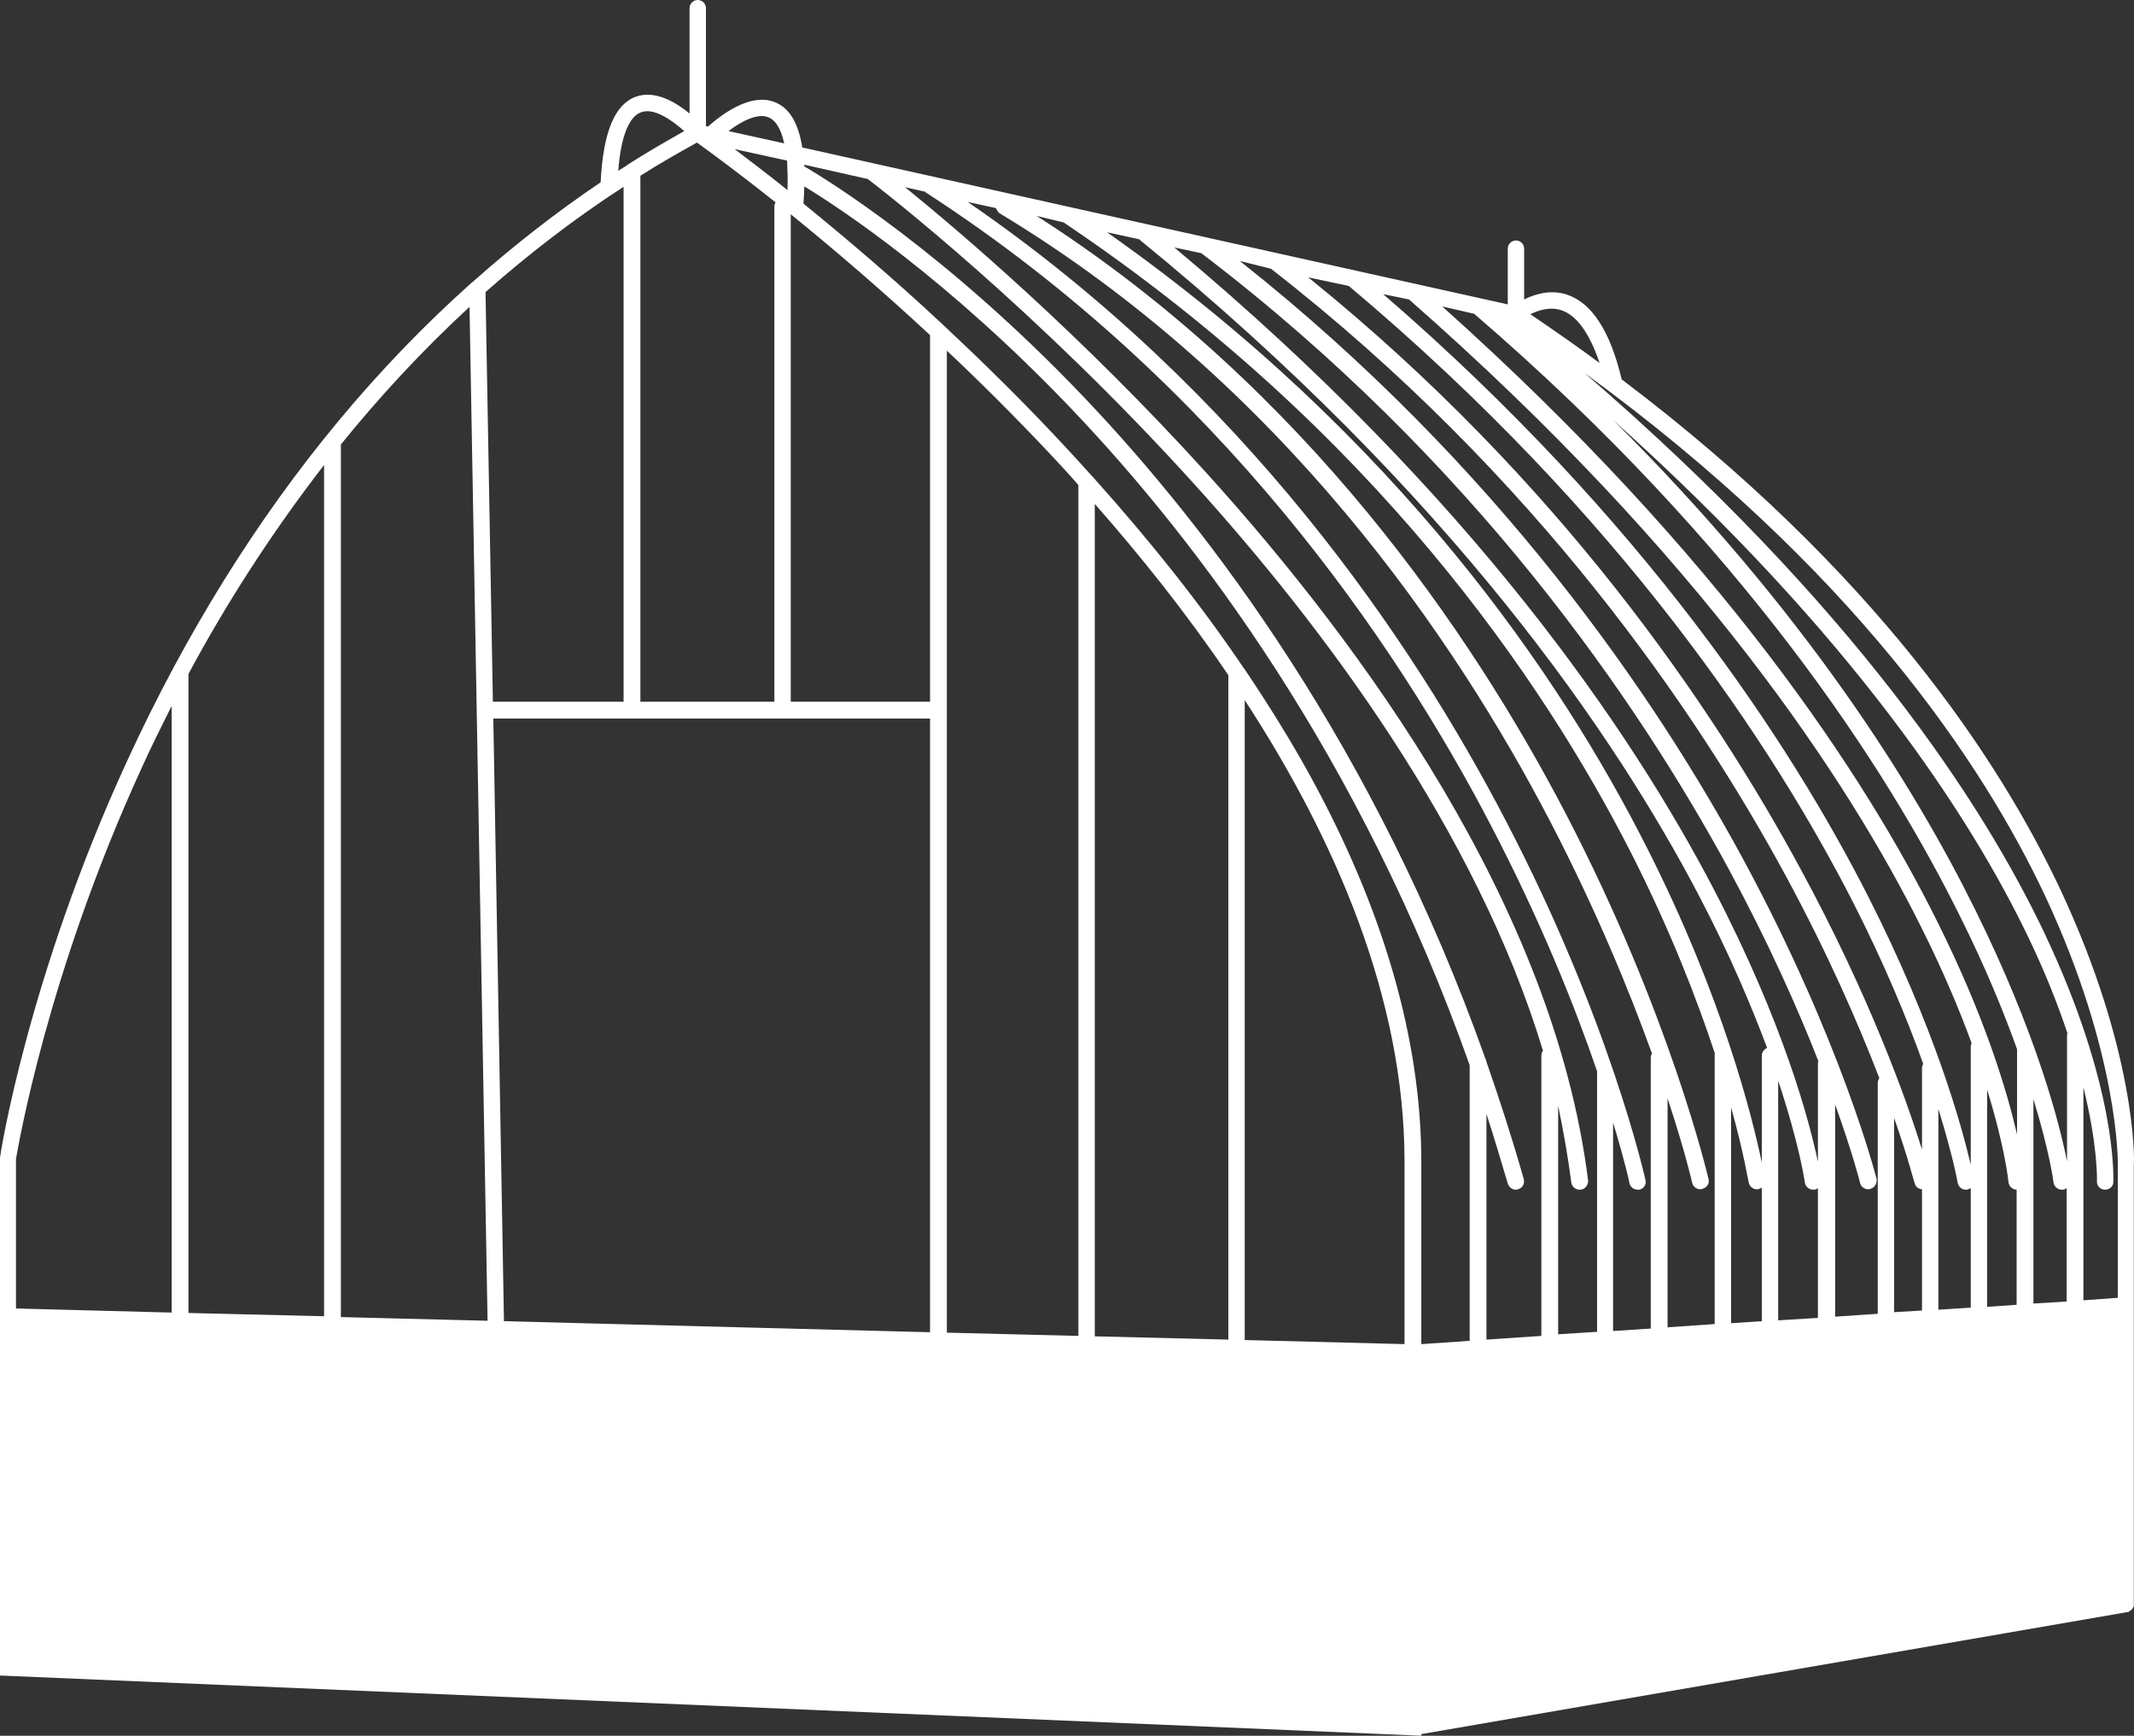 <?xml version="1.0" encoding="UTF-8" standalone="no"?>
<!-- Generator: Gravit.io -->
<svg xmlns="http://www.w3.org/2000/svg" xmlns:xlink="http://www.w3.org/1999/xlink" style="isolation:isolate" viewBox="13.5 0 122.964 100.029" width="122.964pt" height="100.029pt"><rect x="13.5" y="0" width="122.964" height="100.029" fill="#333333" stroke="none"/><path d=" M 132.251 51.325 C 128.71 43.77 121.509 32.863 106.943 21.862 C 106.282 19.076 105.219 17.447 103.779 16.975 C 102.835 16.668 101.938 16.951 101.324 17.258 L 101.324 14.33 C 101.324 14.071 101.111 13.858 100.852 13.858 C 100.592 13.858 100.379 14.071 100.379 14.33 L 100.379 17.541 L 75.095 11.922 C 75.095 11.922 75.095 11.922 75.095 11.922 L 59.726 8.499 C 59.513 7.13 59.017 6.28 58.238 5.926 C 56.751 5.241 54.933 6.728 54.296 7.295 L 54.178 7.271 L 54.178 0.472 C 54.178 0.212 53.965 0 53.705 0 C 53.446 0 53.233 0.212 53.233 0.472 L 53.233 6.54 C 52.454 5.902 51.25 5.17 50.14 5.572 C 48.913 6.02 48.252 7.626 48.11 10.506 C 45.56 12.229 43.105 14.142 40.768 16.219 C 40.721 16.243 40.697 16.29 40.65 16.314 C 37.935 18.745 35.385 21.389 32.977 24.293 C 28.255 29.983 24.171 36.57 20.819 43.865 C 15.105 56.283 13.5 66.6 13.5 66.718 L 13.5 75.878 C 13.5 75.878 13.5 75.901 13.5 75.901 C 13.5 75.925 13.5 75.925 13.5 75.949 L 13.5 96.559 L 94.902 100.006 L 95.398 100.029 L 95.398 99.935 L 136.099 92.9 C 136.099 92.9 136.099 92.9 136.099 92.9 C 136.099 92.9 136.123 92.9 136.123 92.9 C 136.146 92.9 136.17 92.9 136.17 92.876 C 136.17 92.876 136.194 92.876 136.194 92.852 C 136.217 92.852 136.217 92.829 136.241 92.829 C 136.241 92.829 136.264 92.805 136.264 92.805 C 136.288 92.805 136.288 92.782 136.312 92.782 C 136.312 92.782 136.335 92.758 136.335 92.758 C 136.359 92.734 136.359 92.734 136.359 92.711 C 136.359 92.711 136.382 92.687 136.382 92.687 C 136.382 92.664 136.406 92.664 136.406 92.64 C 136.406 92.64 136.406 92.616 136.43 92.616 C 136.43 92.593 136.453 92.569 136.453 92.569 C 136.453 92.569 136.453 92.545 136.453 92.545 C 136.453 92.522 136.453 92.475 136.453 92.451 L 136.453 75.288 L 136.453 67.143 C 136.501 66.836 136.571 60.58 132.251 51.325 Z  M 49.432 10.765 L 49.432 40.441 L 41.901 40.441 L 41.476 16.833 C 43.908 14.685 46.552 12.631 49.432 10.765 Z  M 53.658 8.216 C 54.248 8.641 55.877 9.821 58.191 11.663 C 58.144 11.733 58.12 11.828 58.12 11.922 L 58.12 40.441 L 50.4 40.441 L 50.4 10.128 C 51.439 9.467 52.549 8.83 53.658 8.216 Z  M 75.26 23.585 C 82.437 31.116 91.857 43.534 98.184 61.382 L 98.184 77.271 L 95.398 77.46 L 95.398 66.954 C 95.398 59.895 93.202 52.34 88.906 44.549 C 87.796 42.543 86.545 40.536 85.176 38.506 C 85.176 38.506 85.152 38.482 85.152 38.482 C 82.697 34.846 79.793 31.187 76.488 27.504 C 76.488 27.504 76.464 27.48 76.464 27.48 C 75.874 26.819 75.284 26.182 74.67 25.521 C 72.403 23.089 70.113 20.846 67.941 18.816 C 67.918 18.792 67.918 18.792 67.894 18.769 C 64.896 15.959 62.086 13.599 59.796 11.733 C 59.82 11.379 59.844 11.049 59.844 10.742 C 61.874 11.97 68.107 16.077 75.26 23.585 Z  M 104.039 68.134 C 104.062 68.37 104.275 68.559 104.511 68.559 C 104.535 68.559 104.558 68.559 104.582 68.559 C 104.841 68.536 105.03 68.276 105.007 68.016 C 103.024 52.246 91.975 37.16 83.051 27.291 C 75.803 19.288 68.768 13.315 65.651 10.789 L 66.808 11.049 C 66.832 11.096 66.879 11.12 66.926 11.143 C 83.83 22.121 93.934 37.042 99.435 47.618 C 102.315 53.143 104.275 58.077 105.526 61.736 C 105.526 61.76 105.526 61.76 105.526 61.784 L 105.526 76.751 L 103.283 76.893 L 103.283 63.719 C 103.59 65.207 103.85 66.671 104.039 68.134 Z  M 74.788 12.819 C 92.636 24.813 102.41 39.19 107.486 49.153 C 109.728 53.568 111.263 57.534 112.302 60.674 C 112.302 60.698 112.302 60.698 112.302 60.721 L 112.302 76.303 L 109.587 76.492 L 109.587 63.295 C 110.578 66.293 111.003 68.134 111.003 68.158 C 111.051 68.37 111.239 68.536 111.475 68.536 C 111.499 68.536 111.546 68.536 111.593 68.512 C 111.853 68.441 112.018 68.205 111.948 67.945 C 111.924 67.851 109.752 58.478 103.732 46.91 C 98.349 36.57 88.717 22.334 73.23 12.442 L 74.788 12.819 Z  M 79.132 13.787 C 97.121 28.448 106.588 42.425 111.381 51.585 C 113.152 54.961 114.403 57.935 115.324 60.391 C 115.158 60.461 115.017 60.627 115.017 60.839 L 115.017 67.001 C 114.497 64.499 112.798 57.51 108.359 48.775 C 103.449 39.072 94.1 25.214 77.29 13.386 L 79.132 13.787 Z  M 82.72 14.59 C 98.42 26.536 107.887 40.465 113.081 50.027 C 115.394 54.3 117.094 58.124 118.275 61.146 C 118.275 61.193 118.251 61.217 118.251 61.264 L 118.251 66.954 C 117.779 64.711 116.315 59.045 112.231 51.207 C 107.533 42.212 98.349 28.59 81.162 14.26 L 82.72 14.59 Z  M 86.734 15.487 C 102.032 27.386 111.31 41.079 116.386 50.451 C 118.865 55.032 120.612 59.069 121.792 62.138 C 121.722 62.209 121.698 62.327 121.698 62.421 L 121.698 75.713 L 119.243 75.878 L 119.243 63.649 C 120.258 66.482 120.683 68.158 120.683 68.181 C 120.73 68.394 120.942 68.536 121.155 68.536 C 121.202 68.536 121.226 68.536 121.273 68.512 C 121.533 68.441 121.674 68.181 121.627 67.922 C 121.604 67.851 119.644 60.084 113.978 49.578 C 108.926 40.229 99.836 26.819 84.939 15.039 L 86.734 15.487 Z  M 91.219 16.479 C 107.037 29.77 115.725 43.109 120.258 51.962 C 122.099 55.575 123.398 58.738 124.319 61.311 C 124.271 61.382 124.248 61.477 124.248 61.571 L 124.248 66.246 C 123.374 63.436 121.249 57.44 117.236 50.05 C 112.278 40.89 103.401 27.693 88.882 15.983 L 91.219 16.479 Z  M 94.69 17.258 C 111.57 32.06 120.045 45.092 124.2 53.426 C 125.452 55.929 126.396 58.171 127.104 60.107 C 127.081 60.178 127.057 60.249 127.057 60.32 L 127.057 67.119 C 126.561 64.994 125.003 59.234 121.108 51.585 C 116.693 42.92 108.288 29.983 93.202 16.951 L 94.69 17.258 Z  M 98.444 18.084 C 114.002 31.47 122.265 44.36 126.443 52.812 C 127.883 55.693 128.946 58.289 129.725 60.461 L 129.725 65.372 C 129.135 62.846 127.883 58.62 125.098 53.048 C 121.013 44.833 112.774 32.131 96.602 17.659 L 98.444 18.084 Z  M 67.091 19.312 L 67.091 40.441 L 59.064 40.441 L 59.064 12.347 C 61.331 14.189 64.093 16.526 67.091 19.312 Z  M 68.059 20.209 C 69.995 22.027 71.978 24.01 73.985 26.135 C 74.528 26.725 75.095 27.315 75.638 27.953 L 75.638 76.987 L 68.059 76.799 L 68.059 20.209 Z  M 84.278 38.907 L 84.278 77.2 L 76.582 77.011 L 76.582 29.039 C 79.203 32.013 81.847 35.318 84.278 38.907 Z  M 94.43 66.93 L 94.43 77.46 L 85.223 77.224 L 85.223 40.347 C 90.44 48.35 94.43 57.558 94.43 66.93 Z  M 114.261 68.134 C 114.308 68.37 114.497 68.536 114.733 68.536 C 114.757 68.536 114.781 68.536 114.804 68.536 C 114.875 68.512 114.946 68.488 115.017 68.441 L 115.017 76.138 L 113.246 76.256 L 113.246 63.814 C 114.002 66.505 114.238 68.111 114.261 68.134 Z  M 117.496 68.134 C 117.519 68.37 117.732 68.559 117.968 68.559 C 117.991 68.559 118.015 68.559 118.039 68.559 C 118.109 68.559 118.204 68.512 118.251 68.465 L 118.251 75.949 L 115.961 76.09 L 115.961 62.279 C 117.189 65.962 117.496 68.111 117.496 68.134 Z  M 123.823 68.181 C 123.87 68.394 124.035 68.512 124.248 68.536 L 124.248 75.524 L 122.642 75.618 L 122.642 64.428 C 123.469 66.789 123.799 68.158 123.823 68.181 Z  M 126.302 68.158 C 126.349 68.394 126.538 68.559 126.774 68.559 C 126.797 68.559 126.821 68.559 126.845 68.559 C 126.915 68.536 126.986 68.512 127.057 68.465 L 127.057 75.358 L 125.192 75.477 L 125.192 63.908 C 126.018 66.576 126.302 68.111 126.302 68.158 Z  M 129.229 68.111 C 129.253 68.37 129.465 68.559 129.701 68.559 C 129.701 68.559 129.701 68.559 129.701 68.559 L 129.701 75.193 L 128.001 75.311 L 128.001 62.799 C 129.04 66.151 129.229 68.087 129.229 68.111 Z  M 130.669 75.122 L 130.669 63.342 C 131.59 66.34 131.826 68.087 131.826 68.134 C 131.85 68.37 132.062 68.559 132.298 68.559 C 132.322 68.559 132.345 68.559 132.369 68.559 C 132.44 68.559 132.534 68.512 132.581 68.465 L 132.581 75.004 L 130.669 75.122 Z  M 132.605 59.753 L 132.605 66.93 C 132.18 64.782 130.858 59.588 127.317 52.435 C 123.823 45.352 117.496 35.177 106.47 24.222 C 120.281 36.617 127.081 47.123 130.41 54.087 C 131.377 56.094 132.086 57.935 132.629 59.541 C 132.605 59.612 132.605 59.682 132.605 59.753 Z  M 71.152 12.324 C 87.371 22.121 97.334 36.782 102.835 47.359 C 105.479 52.458 107.391 57.109 108.69 60.721 C 108.642 60.792 108.619 60.863 108.619 60.957 L 108.619 76.563 L 106.447 76.704 L 106.447 64.687 C 107.108 66.859 107.391 68.134 107.391 68.181 C 107.438 68.394 107.627 68.559 107.863 68.559 C 107.887 68.559 107.934 68.559 107.958 68.559 C 108.217 68.512 108.383 68.252 108.312 67.993 C 108.288 67.898 106.282 58.809 100.238 47.241 C 94.879 36.947 85.223 22.593 69.263 11.639 L 70.892 11.993 C 70.94 12.111 71.01 12.253 71.152 12.324 Z  M 58.876 10.954 C 57.672 9.986 56.633 9.207 55.83 8.594 L 58.852 9.255 C 58.876 9.75 58.899 10.317 58.876 10.954 Z  M 67.091 41.409 L 67.091 76.775 L 42.539 76.138 L 41.925 41.409 L 67.091 41.409 Z  M 24.36 75.665 L 24.36 38.836 C 26.437 34.964 29.034 30.856 32.174 26.796 L 32.174 75.854 L 24.36 75.665 Z  M 131.354 51.655 C 135.603 60.745 135.533 67.001 135.533 67.095 L 135.533 74.792 L 133.549 74.934 L 133.549 62.657 C 134.399 66.104 134.329 68.04 134.329 68.063 C 134.305 68.323 134.517 68.559 134.777 68.559 C 134.777 68.559 134.801 68.559 134.801 68.559 C 135.06 68.559 135.273 68.37 135.273 68.111 C 135.273 67.898 135.509 62.657 131.307 53.78 C 127.765 46.32 120.352 34.917 104.818 21.507 C 120.234 32.745 127.742 43.959 131.354 51.655 Z  M 103.449 17.872 C 104.346 18.155 105.101 19.217 105.668 20.917 C 104.393 19.973 103.071 19.052 101.678 18.108 C 102.126 17.895 102.788 17.659 103.449 17.872 Z  M 63.503 10.317 C 64.4 11.002 73.206 17.824 82.343 27.929 C 89.732 36.097 98.562 47.855 102.41 60.556 C 102.339 60.627 102.315 60.745 102.315 60.839 L 102.315 76.987 L 99.152 77.2 L 99.152 64.192 C 99.577 65.514 99.978 66.836 100.379 68.205 C 100.45 68.418 100.639 68.559 100.828 68.559 C 100.875 68.559 100.922 68.559 100.97 68.536 C 101.229 68.465 101.371 68.205 101.3 67.945 C 100.639 65.608 99.907 63.365 99.152 61.193 C 99.152 61.146 99.128 61.099 99.105 61.052 C 92.73 43.062 83.216 30.526 75.992 22.924 C 68.036 14.566 61.166 10.364 59.844 9.585 C 59.844 9.561 59.844 9.514 59.844 9.491 L 63.503 10.317 Z  M 57.813 6.776 C 58.097 6.894 58.474 7.271 58.687 8.263 L 55.476 7.555 C 56.184 7.012 57.176 6.469 57.813 6.776 Z  M 50.447 6.469 C 51.203 6.185 52.265 6.965 52.926 7.555 C 51.84 8.169 50.778 8.782 49.739 9.443 C 49.692 9.467 49.668 9.491 49.645 9.514 C 49.479 9.632 49.291 9.727 49.125 9.845 C 49.267 7.909 49.739 6.705 50.447 6.469 Z  M 40.555 17.683 L 41.594 76.114 L 33.142 75.901 L 33.142 25.615 C 35.338 22.9 37.793 20.233 40.555 17.683 Z  M 21.669 44.242 C 22.188 43.086 22.778 41.905 23.392 40.678 L 23.392 75.642 L 14.421 75.406 L 14.421 66.789 C 14.539 66.151 16.191 56.188 21.669 44.242 Z " fill="rgb(255,255,255)"/></svg>